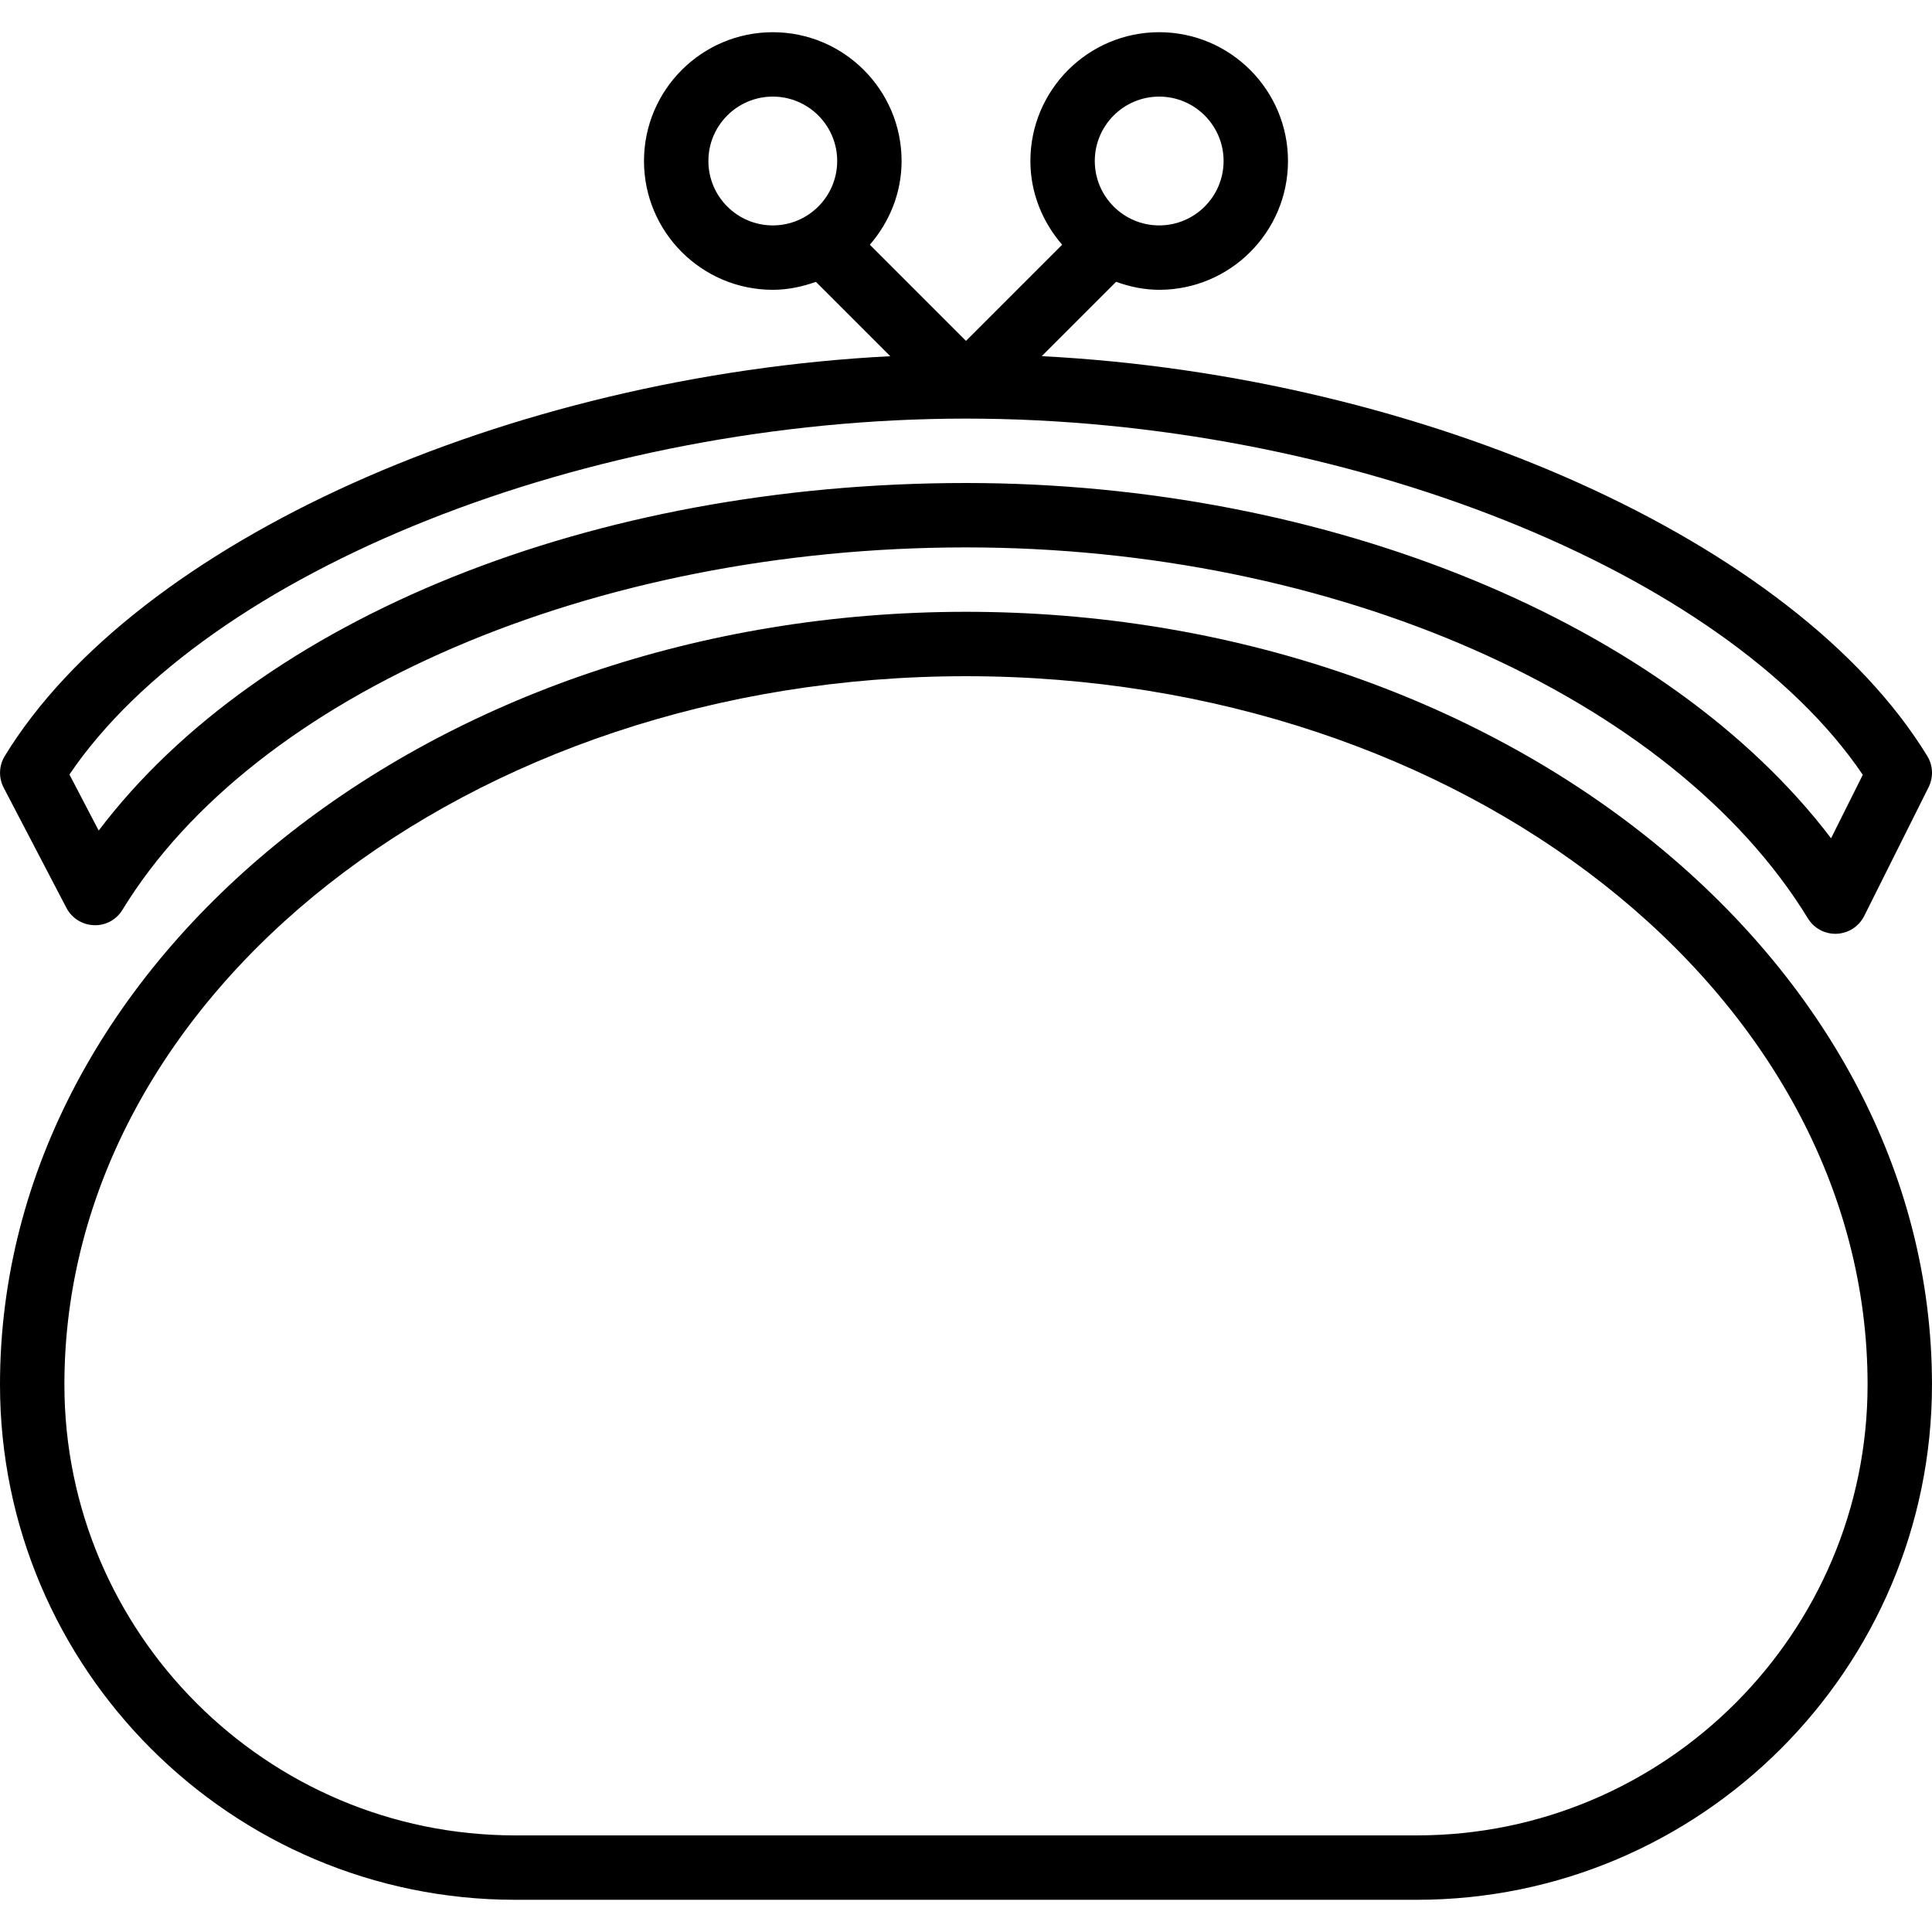 <?xml version="1.0" encoding="iso-8859-1"?>
<!-- Generator: Adobe Illustrator 19.0.0, SVG Export Plug-In . SVG Version: 6.00 Build 0)  -->
<svg version="1.1" id="Layer_1" xmlns="http://www.w3.org/2000/svg" xmlns:xlink="http://www.w3.org/1999/xlink" x="0px" y="0px"
	 viewBox="0 0 512.005 512.005" style="enable-background:new 0 0 512.005 512.005;" xml:space="preserve">
<g>
	<g>
		<path d="M256,162.136c-141.158,0-256,91.878-256,204.8c0,75.281,61.252,136.533,136.533,136.533h238.933
			c75.281,0,136.533-61.252,136.533-136.533C512,254.014,397.158,162.136,256,162.136z M375.467,486.402H136.533
			c-65.877,0-119.467-53.589-119.467-119.467c0-103.518,107.187-187.733,238.933-187.733s238.933,84.215,238.933,187.733
			C494.933,432.813,441.344,486.402,375.467,486.402z"/>
	</g>
</g>
<g>
	<g>
		<path d="M510.746,200.348C475.913,143.405,377.378,99.603,276.079,94.389l19.703-19.703c3.584,1.289,7.39,2.116,11.418,2.116
			c18.825,0,34.133-15.309,34.133-34.133c0-18.825-15.309-34.133-34.133-34.133s-34.133,15.309-34.133,34.133
			c0,8.508,3.243,16.205,8.414,22.187L256,90.336l-25.481-25.481c5.171-5.982,8.414-13.679,8.414-22.187
			c0-18.825-15.309-34.133-34.133-34.133s-34.133,15.309-34.133,34.133c0,18.825,15.309,34.133,34.133,34.133
			c4.028,0,7.834-0.828,11.426-2.108l19.703,19.703C134.63,99.603,36.096,143.405,1.263,200.356
			c-1.562,2.56-1.673,5.743-0.282,8.405l16.623,31.846c1.425,2.722,4.198,4.471,7.279,4.582c3.115,0.128,5.965-1.451,7.569-4.079
			C67.584,183.665,157.431,145.069,256,145.069c97.476,0,187.145,39.509,223.121,98.321c1.553,2.543,4.309,4.079,7.279,4.079
			c0.119,0,0.239,0,0.367-0.009c3.098-0.137,5.871-1.937,7.27-4.71l17.067-34.133C512.418,205.98,512.29,202.857,510.746,200.348z
			 M307.2,25.602c9.412,0,17.067,7.654,17.067,17.067c0,9.412-7.654,17.067-17.067,17.067s-17.067-7.654-17.067-17.067
			C290.133,33.257,297.788,25.602,307.2,25.602z M204.8,59.736c-9.412,0-17.067-7.654-17.067-17.067
			c0-9.412,7.654-17.067,17.067-17.067c9.412,0,17.067,7.654,17.067,17.067C221.867,52.081,214.212,59.736,204.8,59.736z
			 M485.257,222.159c-43.17-56.823-132.864-94.157-229.257-94.157c-99.012,0-187.145,35.738-229.845,92.109l-7.757-14.857
			c36.651-54.05,137.421-94.319,237.602-94.319c100.233,0,201.054,40.303,237.662,94.396L485.257,222.159z"/>
	</g>
</g>
<g>
</g>
<g>
</g>
<g>
</g>
<g>
</g>
<g>
</g>
<g>
</g>
<g>
</g>
<g>
</g>
<g>
</g>
<g>
</g>
<g>
</g>
<g>
</g>
<g>
</g>
<g>
</g>
<g>
</g>
</svg>
